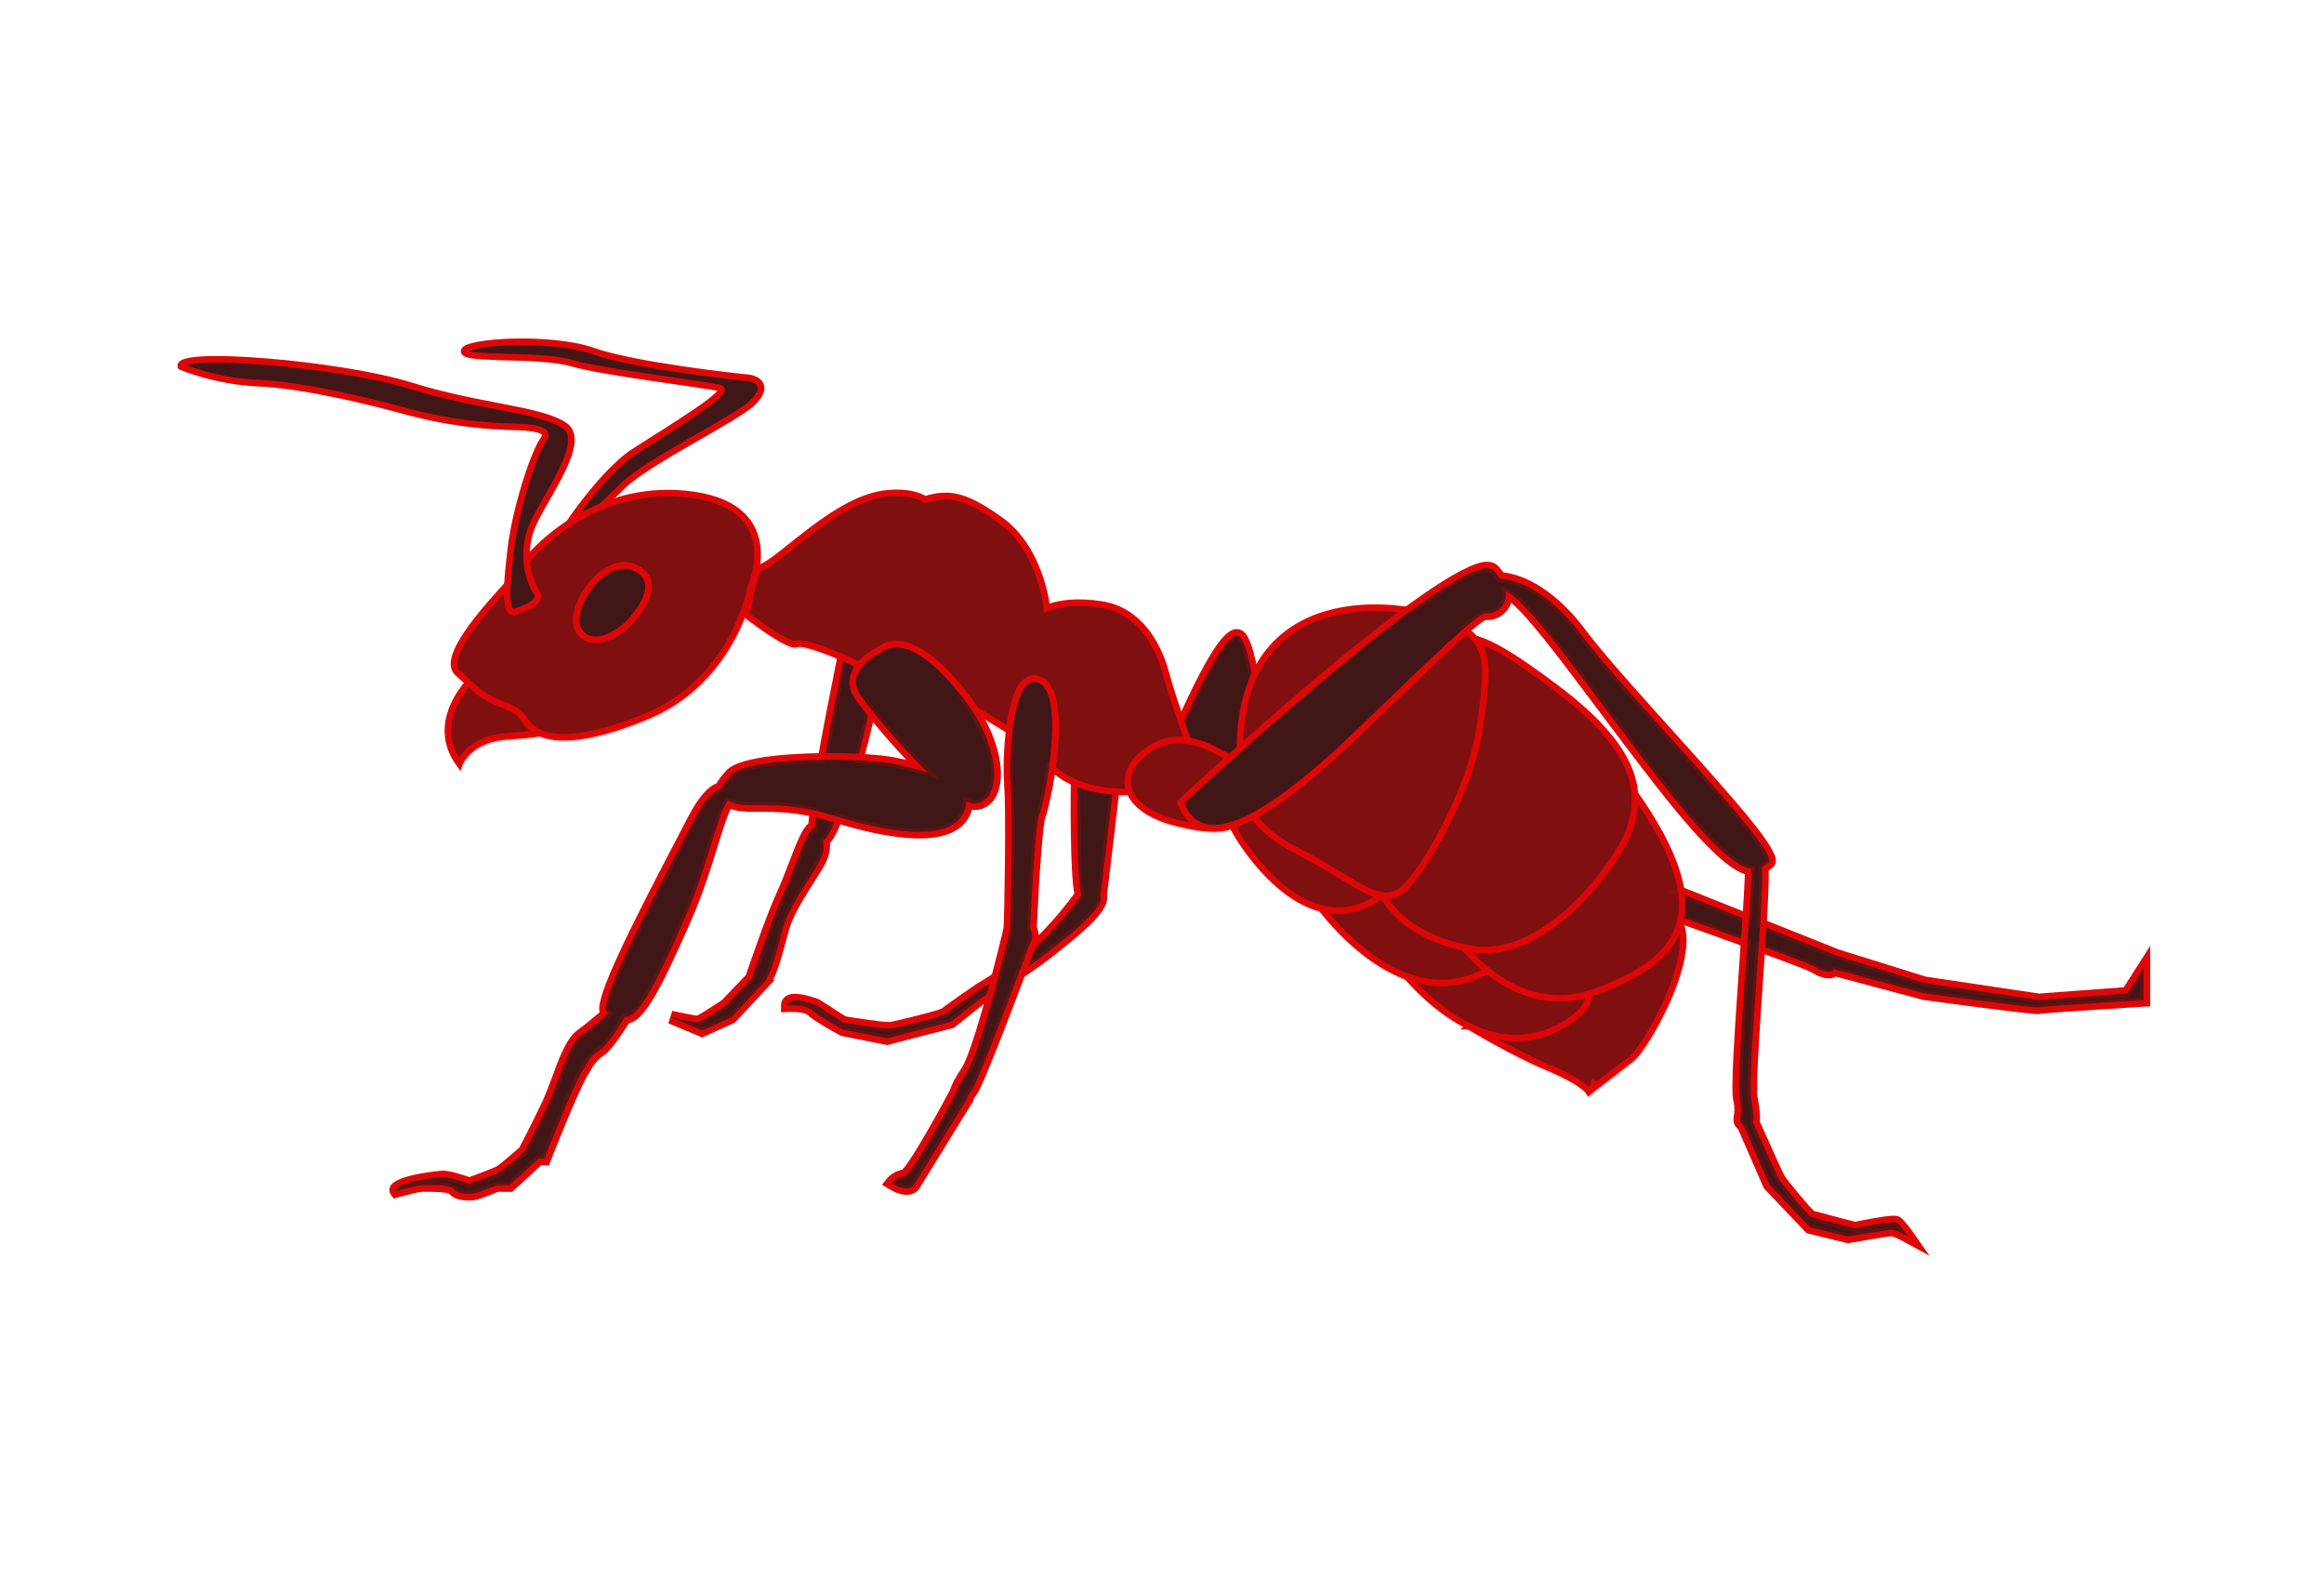 <?xml version="1.0" encoding="UTF-8"?>
<svg id="Layer_1" data-name="Layer 1" xmlns="http://www.w3.org/2000/svg" viewBox="0 0 265.45 180">
  <defs>
    <style>
      .cls-1 {
        opacity: .4;
      }

      .cls-1, .cls-2, .cls-3 {
        fill: #df0707;
      }

      .cls-1, .cls-4, .cls-3 {
        stroke-width: 0px;
      }

      .cls-2 {
        opacity: .2;
      }

      .cls-2, .cls-5 {
        stroke: #df0707;
        stroke-miterlimit: 10;
        stroke-width: .75px;
      }

      .cls-4, .cls-5 {
        fill: #1a1a1a;
      }
    </style>
  </defs>
  <g>
    <path class="cls-4" d="m76.51,116.54l.22-.71c1.28.28,2.73.56,2.95.56.25-.06,1.81-1.04,3.08-1.91l2.78-2.92c.27-.8,2.3-6.81,3.55-9.5.43-.92.87-2.09,1.31-3.22,1.12-2.92,1.69-4.26,2.31-4.56.21-3.6,1.9-12.12,2.92-17.28.43-2.15.8-4.01.8-4.25v-.55s.52.21.52.21c.08.03,1.91.81,3.02,1.76,1.42,1.21-1.52,12.74-2.82,16.01-.25.63-.48,1.23-.7,1.79-.81,2.12-1.38,3.59-2.04,4.2.06.49.03,1.18-.3,1.94-.25.59-.8,1.45-1.43,2.44-1.08,1.7-2.42,3.81-2.9,5.51-.1.37-.22.79-.34,1.23-.47,1.78-1,3.76-1.67,4.8l.04.02-4.1,4.39-3.51,1.59-3.71-1.56Z"/>
    <path class="cls-3" d="m96.82,72.75s1.85.78,2.92,1.7c1.08.92-1.34,11.6-2.92,15.59-1.22,3.07-1.97,5.45-2.79,5.97.1.58.06,1.26-.24,1.95-.66,1.54-3.56,5.24-4.35,8-.56,1.94-1.31,5.38-2.25,6.29h0s-3.68,3.94-3.68,3.94l-3.3,1.49-3.56-1.49s2.64.57,3.03.57,3.29-1.98,3.29-1.98l2.9-3.03s2.24-6.7,3.56-9.54c1.28-2.77,2.71-7.63,3.57-7.63.02,0,.05,0,.07.01,0,0,0,0,0,0,.17-4.87,3.74-21.05,3.74-21.85m-.75-1.13v1.12c-.02.3-.4,2.19-.8,4.19-1.01,5.07-2.66,13.39-2.92,17.13-.69.52-1.27,1.97-2.3,4.64-.43,1.12-.88,2.29-1.3,3.19-1.22,2.64-3.18,8.4-3.54,9.46l-2.73,2.85c-1.12.76-2.47,1.62-2.88,1.8-.38-.05-1.7-.31-2.8-.55l-.45,1.42,3.56,1.49.3.13.3-.14,3.3-1.49.14-.06.1-.11,3.68-3.94.76-.82-.16-.06c.54-1.04.99-2.62,1.49-4.5.12-.44.23-.86.33-1.22.47-1.65,1.8-3.74,2.86-5.41.64-1.01,1.19-1.88,1.46-2.5.27-.63.39-1.29.34-1.94.66-.71,1.2-2.11,2-4.2.21-.56.44-1.16.69-1.79,1.11-2.8,4.45-14.94,2.71-16.43-1.15-.99-3.04-1.79-3.12-1.82l-1.04-.44h0Z"/>
  </g>
  <g>
    <g>
      <path class="cls-4" d="m133.22,86.1l.16-.4c1.3-3.17,5.69-13.51,7.9-13.51.25,0,.47.1.65.3,1.8,2.01,2.61,14.6,2.7,16.03l.03.51-11.44-2.95Z"/>
      <path class="cls-3" d="m141.28,72.58c.14,0,.26.06.37.18,1.76,1.97,2.61,15.81,2.61,15.81l-10.53-2.71s5.43-13.27,7.55-13.27m0-.75c-.93,0-2.21.85-5.24,7.06-1.61,3.3-2.99,6.65-3,6.68l-.33.8.83.21,10.53,2.71,1,.26-.06-1.03c-.14-2.35-.96-14.2-2.8-16.26-.25-.28-.58-.43-.93-.43h0Z"/>
    </g>
    <g>
      <path class="cls-4" d="m232.76,115.43c-1.23,0-12.53-1.54-13.01-1.61l-10.14-2.7c-.14.13-.37.24-.72.24-.6,0-1.38-.34-1.89-.67-.57-.38-9.82-3.72-15.9-5.87l-.16-.06-1.59-4.17,20.58,8.21,9.97,3.1,12.99,1.94,9.88-.74,2.44-3.81v5.27l-.35.02c-4.54.28-11.46.73-11.92.83-.04.01-.1.02-.19.02Z"/>
      <path class="cls-3" d="m190.01,101.25l19.79,7.89,10,3.11,13.05,1.95,10.15-.75,1.85-2.89v3.64s-11.6.71-11.99.84c-.01,0-.05,0-.09,0-1.22,0-12.96-1.6-12.96-1.6l-10.34-2.76c-.09.21-.31.29-.57.29-.5,0-1.2-.29-1.68-.61-.79-.53-15.98-5.91-15.98-5.91l-1.22-3.21m-1.31-1.33l.61,1.6,1.22,3.21.12.32.33.12c5.74,2.03,15.11,5.42,15.83,5.84.5.33,1.35.73,2.08.73.3,0,.57-.07.79-.2l9.92,2.65h.05s.05.02.05.02c1.21.16,11.83,1.61,13.06,1.61.08,0,.18,0,.28-.03.64-.11,7.59-.56,11.85-.82l.7-.04v-6.91l-1.38,2.16-1.64,2.57-9.69.72-12.91-1.93-9.92-3.09-19.76-7.88-1.59-.63h0Z"/>
    </g>
  </g>
  <g>
    <path class="cls-4" d="m96.21,117.91l-.05-.03c-.31-.16-3.01-1.63-3.69-2.3-.26-.26-1.06-.43-2.07-.43-.24,0-.4,0-.41,0l-.4.02v-.4c0-.28.12-.95,1.23-.95,1.04,0,2.51.57,2.58.6l3.07,1.97c.57.09,4.12.66,5.14.66.06,0,.11,0,.15,0,1.02-.21,5.59-1.3,6.03-1.6.39-.36,3.61-2.57,3.98-2.82,5.57-3.14,9.71-8.29,11.34-10.52-.53-2.11-.44-12-.43-13.17v-.37h5.01l-.05.42c-.06.5-1.38,11.93-1.57,13.28.36,1.48-2.61,3.95-5.68,6.35l-.63.5c-1.82,1.44-7.34,5.04-7.57,5.2l-3.39,2.69-7.48,1.93-5.11-1.02Z"/>
    <path class="cls-3" d="m127.27,88.96s-1.45,12.52-1.58,13.35c.53,1.48-4.34,5.08-6.16,6.53-1.82,1.45-7.54,5.18-7.54,5.18l-3.35,2.66-7.32,1.89-4.97-.99s-2.94-1.58-3.6-2.24c-.47-.47-1.68-.54-2.34-.54-.26,0-.43.01-.43.01,0-.43.37-.57.85-.57.98,0,2.44.57,2.44.57l3.07,1.98s4.12.67,5.27.67c.1,0,.17,0,.22-.01.66-.13,5.8-1.32,6.2-1.68.4-.36,3.95-2.8,3.95-2.8,5.78-3.26,10.04-8.69,11.54-10.76-.59-1.53-.47-13.23-.47-13.23h4.22m.84-.75h-5.8v.74c-.03,1.85-.09,10.63.4,13.08-1.67,2.27-5.72,7.23-11.1,10.26l-.03.02-.03.02c-.58.4-3.43,2.36-3.99,2.82-.64.32-4.97,1.36-5.89,1.54,0,0,0,0,0,0-.01,0-.04,0-.07,0-.86,0-3.76-.44-5-.64l-2.94-1.89-.06-.04-.07-.03c-.16-.06-1.63-.62-2.71-.62-.4,0-.73.07-.99.23-.39.23-.62.63-.62,1.09v.8l.8-.05s.16,0,.39,0c1.09,0,1.68.19,1.81.32.7.7,3.27,2.1,3.77,2.37l.1.05.11.02,4.97.99.17.03.17-.04,7.32-1.89.15-.04.12-.1,3.32-2.64c.49-.32,5.79-3.78,7.57-5.2.18-.15.4-.31.63-.5,3.98-3.12,6.13-5.14,5.83-6.66.22-1.66,1.51-12.73,1.56-13.22l.1-.84h0Z"/>
  </g>
  <path class="cls-5" d="m133.15,76.83c-.92-3.43-3.16-7.12-7.25-7.78-2.79-.45-4.84-.19-6.33.39-.01-.14-.71-6.75-5.27-10.01-3.86-2.76-5.79-3.3-8.64-2.39-.88-.56-2.13-.84-4.02-.73-6.06.36-12.65,8-14.89,8.53-2.24.53-1.45,5.41-1.45,5.41,0,0,4.75,3.68,5.67,3.29.92-.39,5.67,1.58,7.78,2.77,1.77.99,6.87,4.12,9.33,2.69l8.4,5.15c1.54,1.74,3.27,3.37,4.81,4.42,4.09,2.77,14.37,3.16,14.37-3.82,0-.47-1.58-4.48-2.5-7.91Z"/>
  <path class="cls-5" d="m142.54,88.3s-5.84-5.67-10.55-3.16c-4.7,2.5-4.42,7.12,2.42,8.83,6.84,1.71,8.98,0,8.13-5.67Z"/>
  <path class="cls-5" d="m167.79,117.19s4.95,3,9.04,4.71c4.09,1.71,4.66,2.77,4.66,2.77,0,0,2.98-2.34,4.83-3.74,1.85-1.4,9.23-14.55,4.22-16.94-5.01-2.39-22.75,13.2-22.75,13.2Z"/>
  <path class="cls-5" d="m159.08,109.53s10.04,14.4,20.54,6.81c10.5-7.6-26.75-14.97-20.54-6.81Z"/>
  <path class="cls-5" d="m150.55,103.24s10.04,14.4,20.54,6.81c10.5-7.6-26.75-14.97-20.54-6.81Z"/>
  <path class="cls-5" d="m141.16,95.04s7.68,13.7,16.67,7.21c8.99-6.49-21.46-14.99-16.67-7.21Z"/>
  <path class="cls-5" d="m166.29,107.01s6.46,9.8,16.08,6.2c9.62-3.6,14.1-8.8,4.22-22.79l-20.3,16.59Z"/>
  <path class="cls-5" d="m157.45,101.08s1.38,5.5,10.34,7.25c8.96,1.75,17.39-10.45,18.4-13.73,1.01-3.28,1.85-8.28-8.3-15.92-10.15-7.64-13.31-8.38-15.16.69-1.85,9.06-5.27,21.72-5.27,21.72Z"/>
  <path class="cls-5" d="m141.77,88.96s-.66,4.61,6.33,8.17c6.99,3.56,9.75,6.99,12.52,4.09,2.77-2.9,7.64-11.98,8.44-18.38.79-6.4,1.98-10.28-5.01-12.43-6.99-2.15-24.25-2.81-22.28,18.55Z"/>
  <g>
    <path class="cls-5" d="m63.48,62.23c-.32.15,4.84-8.01,9-10.68,4.15-2.67,11.07-6.82,9.79-7.22-1.28-.39-13.22-1.78-16.99-2.87-3.77-1.09-12.47-.3-12.27-1.38.2-1.09,9.94-1.68,14.71,0,4.77,1.68,16.63,2.97,17.72,3.06,1.09.1,2.47.99.49,2.87-1.98,1.88-11.72,6.55-14.76,9.44-3.05,2.89-5.66,5.81-7.68,6.77Z"/>
    <path class="cls-5" d="m55.24,76.3c-.53.26-6.72,5.54-2.77,10.94,0,0,1.05-2.9,5.54-3.16,4.48-.26,6.46-.91,6.46-.91l-9.23-6.86Z"/>
    <path class="cls-5" d="m85.75,67.07s4.09-8.96-6.46-10.54c-10.54-1.58-18.25,5.59-20.43,9.23-.4.66-8.96,8.96-6.59,11.07,2.37,2.11,2.5,2.5,4.35,3.3,1.85.79,2.57.86,3.43,2.24.86,1.38,3.82,3.56,13.84-.59,10.02-4.15,11.86-14.7,11.86-14.7Z"/>
    <path class="cls-5" d="m72.49,70.36s3.56-3.95,0-5.54c-3.56-1.58-7.91,4.88-6.33,7.25,1.58,2.37,5.21-.03,6.33-1.71Z"/>
  </g>
  <path class="cls-1" d="m191.94,105.52c.89-3.43-.48-8.07-5.14-14.73-.23-3.01-2.13-6.91-8.85-11.97-4.22-3.18-7.22-5.15-9.43-5.74-.85-1.03-2.23-1.86-4.41-2.53-5.39-1.66-16.9-2.42-20.97,7.14-.38-2.26-1.4,9.36-1.97,8.72-1.24-1.39-5.87-.57-6.05-3.49-.54-1.59-1.34-3.87-1.9-5.95-.92-3.43-3.16-7.12-7.25-7.78-2.79-.45-4.84-.19-6.33.39-.01-.14-.71-6.75-5.27-10.01-3.86-2.76-5.79-3.3-8.64-2.39-.88-.56-2.13-.84-4.02-.73-6.06.36-12.65,8-14.89,8.53-.14.03-.26.08-.38.15.51-2.75.2-7.36-7.08-8.45-10.54-1.58-18.25,5.59-20.43,9.23-.4.66-8.96,8.96-6.59,11.07.5.44.89.8,1.23,1.12-1.72,2.02-3.72,5.63-1.03,9.3,0,0,1.05-2.9,5.54-3.16,1.52-.09,2.75-.22,3.71-.36,1.85.78,5.4.86,12.17-1.94,7.24-3,10.21-9.34,11.3-12.63.04.64.11,1.1.11,1.1,0,0,4.75,3.68,5.67,3.29.92-.39,5.67,1.58,7.78,2.77,1.77.99,6.87,4.12,9.33,2.69l8.4,5.15c1.54,1.74,3.27,3.37,4.81,4.42,1.83,1.24,4.92,2,7.76,1.84.59,1.47,2.33,2.8,5.37,3.57,2.94.74,5.01.84,6.35.26.08.25.21.52.39.82,0,0,4.08,7.26,9.76,8.7,1.15,1.5,4.89,5.97,9.75,7.76,1.52,1.72,4.05,4.18,7.13,5.69,0,0,0,0,0,0,0,0,4.95,3,9.04,4.71,4.09,1.71,4.66,2.77,4.66,2.77,0,0,2.98-2.34,4.83-3.74,1.61-1.22,7.45-11.41,5.56-15.56Z"/>
  <g>
    <path class="cls-4" d="m53.52,136.72c-.45,0-1.54-.07-1.97-.69-.02-.03-.32-.31-2.39-.31-.27,0-.52,0-.7,0h-.27c-.35,0-1.91.41-2.81.66l-.25.07-.15-.21c-.14-.19-.16-.42-.05-.63.52-1.02,5.13-1.56,5.65-1.56.86,0,2.55.59,3.03.77,1.21-.42,3.02-1.1,3.42-1.36.52-.34,2.28-1.88,2.61-2.17.21-.4,1.41-2.71,2.6-5.2.43-.9.82-1.96,1.2-2.99.83-2.23,1.61-4.33,2.8-5.2.85-.61,1.91-1.5,2.75-2.22-.07-.09-.12-.2-.14-.31-.31-1.88,4.38-11.03,9.22-20.23l.92-1.75c1.1-2.11,2.13-3.3,3.14-3.63.2-.41.56-.88,1.13-1.52,1.56-1.73,9.18-1.87,11.47-1.87,3.02,0,5.88.19,7.46.5.79.15,1.64.35,2.53.59-2.79-2.81-5.6-6.25-6.73-7.89-.54-.78-.7-1.58-.47-2.37.52-1.88,3.03-3.04,3.13-3.09.48-.36,1.1-.56,1.78-.56,2.28,0,5.15,2.24,8.3,6.48,2.68,3.61,3.87,7.87,2.88,10.36-.37.95-1.04,1.53-1.93,1.7-.09.02-.19.03-.29.03-.2,0-.42-.03-.66-.1-.31,1.62-1.61,3.35-5.74,3.35-3.17,0-7.03-1-9.71-1.83-3.4-1.06-5.89-1.21-7.87-1.21h-1.41c-.89,0-1.57-.03-2.18-.23-.2-.06-.38-.13-.54-.19-.52.89-1.03,2.53-1.65,4.56-.74,2.39-1.66,5.36-3.01,8.46-3.7,8.47-5.37,11.28-6.87,11.55-.05,0-.09.01-.13.02-1.3,2.07-2.27,3.33-2.89,3.75q-.87.58-1.39,1.47c-.14.24-.31.54-.55.92-1.1,1.8-4.22,9.75-4.25,9.83l-.09.24h-.77l-3.29,3.02h-1.52c-.36.15-1.99.8-2.49.92-.21.05-.51.08-.82.08Z"/>
    <path class="cls-3" d="m102.4,73.93c2.17,0,5,2.29,8,6.33,3.82,5.14,4.09,10.94,1.19,11.47-.07.01-.15.02-.23.02-.28,0-.61-.08-.97-.23-.22,2.6-2.49,3.48-5.43,3.48s-6.68-.91-9.6-1.82c-3.54-1.1-6.08-1.22-7.98-1.22-.52,0-.98,0-1.41,0-.82,0-1.49-.03-2.06-.22-.31-.1-.58-.2-.8-.31-1.24,1.75-2.23,7.31-4.86,13.33-3.16,7.25-5.14,11.07-6.59,11.34-.1.02-.19.02-.28.03-.84,1.35-2.12,3.29-2.88,3.79-1.19.79-.92.66-2.05,2.5-1.13,1.85-4.28,9.89-4.28,9.89h-.66l-3.3,3.02h-1.45s-1.98.8-2.5.93c-.17.04-.43.07-.73.07-.62,0-1.38-.13-1.67-.53-.29-.41-1.69-.47-2.7-.47-.45,0-.81.01-.98.01-.53,0-2.91.67-2.91.67-.6-.82,4.36-1.59,5.29-1.59s3.03.79,3.03.79c0,0,3.03-1.06,3.63-1.45.6-.4,2.7-2.24,2.7-2.24,0,0,1.32-2.5,2.64-5.27,1.32-2.77,2.24-6.85,3.88-8.04.96-.69,2.21-1.75,3.08-2.51-.19-.14-.3-.29-.32-.39-.35-2.11,7.07-15.95,10.1-21.75,1.29-2.47,2.32-3.32,3.07-3.49.17-.41.54-.91,1.14-1.58,1.14-1.26,6.38-1.74,11.2-1.74,2.99,0,5.82.19,7.39.49,1.36.26,2.72.63,3.93,1-3.19-3.03-6.58-7.19-7.75-8.88-1.98-2.87,2.5-4.91,2.5-4.91.48-.36,1.03-.53,1.62-.53m0-.75c-.74,0-1.41.21-2,.63-.49.24-2.74,1.4-3.27,3.3-.25.9-.07,1.82.53,2.68,1.01,1.47,3.37,4.37,5.85,6.99-.44-.1-.86-.19-1.27-.27-1.61-.31-4.49-.5-7.53-.5-2.99,0-10.13.19-11.75,1.99-.54.59-.89,1.06-1.12,1.47-1.06.42-2.11,1.66-3.21,3.76l-.91,1.74c-6.09,11.6-9.56,18.66-9.26,20.47,0,.05.02.11.04.16-.79.68-1.74,1.46-2.5,2.01-1.29.93-2.09,3.09-2.93,5.37-.38,1.02-.77,2.07-1.19,2.96-1.13,2.38-2.28,4.59-2.56,5.12-.84.73-2.12,1.83-2.51,2.09-.3.2-1.82.79-3.21,1.28-.63-.23-2.17-.74-3.03-.74-.05,0-5.29.41-5.98,1.76-.17.33-.14.72.08,1.02l.31.42.5-.14c1.08-.3,2.43-.64,2.71-.64h0c.06,0,.16,0,.28,0,.18,0,.43,0,.7,0,1.55,0,2.02.16,2.13.21.54.69,1.62.79,2.24.79.34,0,.67-.03.91-.09.5-.12,1.98-.72,2.47-.91h1.6l.22-.2,3.08-2.82h.88l.19-.48c.03-.08,3.14-8,4.22-9.77.23-.38.41-.68.55-.92q.48-.82,1.28-1.35c.25-.16.98-.65,2.91-3.71,1.66-.33,3.33-3.1,7.12-11.77,1.36-3.11,2.28-6.1,3.03-8.5.56-1.81,1.02-3.31,1.47-4.2.08.03.17.06.25.08.65.21,1.36.25,2.29.25.21,0,.42,0,.65,0,.24,0,.5,0,.76,0,1.95,0,4.4.14,7.76,1.19,2.71.84,6.61,1.85,9.82,1.85,4.08,0,5.57-1.63,6.02-3.28.13.02.26.03.38.03s.24-.01.36-.03c1.01-.18,1.8-.87,2.21-1.93,1.03-2.61-.18-7.02-2.93-10.72-2.25-3.02-5.57-6.63-8.6-6.63h0Z"/>
  </g>
  <g>
    <path class="cls-4" d="m103.54,136.08c-.53,0-1.17-.22-1.9-.65l-.36-.22.26-.33s.63-.79,1.69-.94c.57-.3,3.33-5.01,5.65-9.39.14-.54.52-1.27,1.22-2.31,1.54-2.29,4.71-15.47,4.74-15.6,0-.1.04-.24.07-.37.03-.11.05-.22.06-.33.05-.49.33-13.33.06-16.34-.21-2.37.05-9.51,1.88-11.51.35-.39.75-.58,1.19-.58.25,0,.51.07.76.19,3.4,1.7.63,14.49.17,15.51-.36.82-.81,8.01-1.02,12.7.13.32.48,1.31-.04,1.94-1.05,2.83-5.98,16.04-6.76,16.96-.32.38-.38.62-.42.74-.04.14-.1.25-.18.31l-5.97,9.71s-.33.53-1.13.53Z"/>
    <path class="cls-3" d="m118.11,77.86c.19,0,.39.05.6.16,3.03,1.52.53,13.84,0,15.03-.53,1.19-1.05,12.92-1.05,12.92,0,0,.53,1.13.01,1.67,0,0-5.93,15.99-6.71,16.91-.58.69-.45,1.01-.56,1.01,0,0,0,0,0,0l-6.03,9.8s-.2.35-.81.35c-.39,0-.94-.14-1.7-.6,0,0,.53-.67,1.45-.8.92-.13,5.95-9.62,5.95-9.62h0c.1-.45.44-1.14,1.18-2.24,1.59-2.37,4.8-15.73,4.8-15.73h0c.03-.25.12-.51.14-.75.07-.65.32-13.45.06-16.42-.25-2.76.19-11.69,2.7-11.69m0-.75c-.38,0-.93.12-1.47.7-2.07,2.26-2.15,9.94-1.98,11.8.25,2.86.02,15.52-.06,16.27-.01.09-.03.19-.06.28-.03.13-.06.27-.08.41-1.19,4.93-3.51,13.7-4.68,15.44-.71,1.06-1.1,1.8-1.26,2.38-2.16,4.07-4.75,8.52-5.49,9.18-1.1.21-1.73.97-1.8,1.06l-.52.67.73.44c.78.47,1.49.71,2.09.71.77,0,1.27-.39,1.46-.73l5.94-9.65c.1-.1.19-.24.24-.45.03-.1.07-.28.34-.59.76-.9,4.98-12.11,6.8-17.01.55-.73.25-1.76.09-2.19.25-5.6.69-11.76.98-12.48.5-1.13,3.41-14.11-.35-16-.31-.16-.62-.23-.93-.23h0Z"/>
  </g>
  <g>
    <path class="cls-4" d="m217.77,141.55c-.65-.35-1.47-.74-1.67-.75-.29,0-3.18.48-4.94.79h-.08s-4.53-1.09-4.53-1.09l-4.77-5-2.94-6.75c-.46-.35-.51-.71-.44-1.16l.02-.13c.06-.39.15-.93-.08-1.88-.27-1.14.12-7.23.72-15.71.3-4.3.58-8.38.63-10.3-1.51-.34-4.02-2.06-10.22-9.98-2.44-3.12-4.79-6.26-6.87-9.03-4.36-5.81-8.17-10.91-10.24-12.37-.05.61-.3,1.06-.55,1.35-.46.56-1.18.92-1.83.92-.12,0-.23-.01-.33-.04-.87.13-6.75,5.81-11.04,9.96-2.69,2.6-5.23,5.05-6.84,6.46-3.79,3.33-9.28,7.76-13.1,7.76-1.77,0-3.02-.92-3.73-2.72l-.09-.24.19-.17c1.19-1.1,29.11-26.92,34.84-26.92.42,0,.76.13.99.37.25.26.47.54.67.83,1.15.08,5.12.79,9.42,6.6,1.87,2.53,5.65,6.71,9.64,11.15,7.48,8.31,12.02,13.45,11.88,14.88-.02.24-.15.38-.24.45-.2.15-.39.29-.57.41.05,2.55-.32,7.98-.69,13.23-.4,5.79-.81,11.77-.58,12.96.25,1.25.32,2.15.23,2.74.28.61.7,1.54,1.13,2.5.73,1.63,1.56,3.47,1.75,3.79.44.71,3.12,3.95,3.52,4.19.27.09,3.53.93,4.86,1.27.54-.11,3.38-.7,4.42-.7.25,0,.41.03.53.11.43.29,1.26,1.45,1.42,1.68l.92,1.31-1.4-.77Z"/>
    <path class="cls-3" d="m169.88,64.91c.31,0,.55.08.71.25.31.33.54.64.74.94,1.6.03,5.37,1.13,9.32,6.45,4.88,6.58,22.93,24.77,21.35,25.96-.23.18-.47.35-.73.49.16,5.1-1.71,24.12-1.25,26.48.25,1.28.32,2.19.21,2.72.74,1.59,2.62,5.89,2.95,6.44.4.64,3.29,4.2,3.69,4.33.4.13,5.01,1.32,5.01,1.32,0,0,3.33-.71,4.43-.71.16,0,.27.01.32.05.4.26,1.32,1.58,1.32,1.58,0,0-1.45-.79-1.84-.79s-5.01.79-5.01.79l-4.35-1.06-4.65-4.88-2.96-6.79c-.41-.28-.43-.5-.37-.86h0s0,0,0,0c.06-.41.21-1.02-.06-2.16-.47-1.96,1.33-21.82,1.36-26.24-1.61-.19-4.33-2.26-10.3-9.9-8.21-10.5-15.01-20.66-17.82-21.84.31,1.64-1.05,2.57-1.97,2.57-.09,0-.17,0-.25-.03-.01,0-.03,0-.04,0-1.43,0-13.6,12.5-18.17,16.51-3.33,2.92-9.01,7.66-12.85,7.66-1.48,0-2.68-.7-3.38-2.48,0,0,28.94-26.82,34.58-26.82m0-.75c-5.77,0-32.11,24.26-35.09,27.02l-.37.35.18.48c.75,1.94,2.16,2.96,4.08,2.96,3.9,0,9.18-4.19,13.34-7.85,1.62-1.42,4.16-3.87,6.85-6.47,3.86-3.72,9.65-9.32,10.86-9.84.08.01.17.02.26.02.76,0,1.59-.41,2.12-1.05.23-.28.4-.59.51-.93,2.08,1.77,5.65,6.54,9.69,11.93,2.08,2.77,4.43,5.92,6.87,9.04,5.86,7.5,8.52,9.51,10.13,10.03-.06,2.01-.33,5.9-.62,9.99-.61,8.78-.99,14.63-.71,15.82.21.88.13,1.35.07,1.73l-.02.14c-.07.48-.05.98.51,1.45l2.88,6.61.05.12.09.1,4.65,4.88.15.16.21.05,4.35,1.06.15.04.15-.03c1.78-.31,4.41-.74,4.86-.78.22.05.91.37,1.51.7l2.81,1.53-1.83-2.62c-.3-.43-1.05-1.47-1.52-1.78-.23-.15-.5-.17-.73-.17-1.03,0-3.66.53-4.41.69-1.67-.43-4.18-1.08-4.71-1.24-.55-.47-2.98-3.41-3.37-4.04-.18-.3-1.08-2.3-1.73-3.76-.41-.91-.8-1.79-1.08-2.4.07-.63-.01-1.54-.25-2.75-.22-1.14.2-7.37.58-12.86.35-5.13.72-10.42.69-13.06.14-.09.26-.19.39-.28.25-.19.39-.44.42-.74.15-1.53-3.53-5.8-11.98-15.17-3.99-4.43-7.75-8.61-9.62-11.12-4.19-5.65-8.12-6.59-9.51-6.73-.19-.25-.38-.49-.6-.73-.21-.22-.6-.49-1.26-.49h0Zm-.09,6.62s0,0,0,0h0Z"/>
  </g>
  <path class="cls-5" d="m20.67,41.87s3.95,1.68,8.8,1.88c4.84.2,12.06,1.88,16.71,3.16,4.65,1.29,8.8,1.68,11.07,1.78,2.27.1,5.93,0,4.84,1.48-1.09,1.48-3.2,7.85-3.76,12.65-.55,4.8-.69,7.41.59,7.02,1.29-.4,3.06-1.23,2.37-2.2-.69-.97-1.78-3.93-.69-7.1,1.09-3.16,6.72-10.08,3.86-11.96-2.87-1.88-9.69-2.08-17.6-4.55-7.91-2.47-26.79-4.05-26.2-2.17Z"/>
  <path class="cls-5" d="m72.49,70.36s3.56-3.95,0-5.54c-3.56-1.58-7.91,4.88-6.33,7.25,1.58,2.37,5.21-.03,6.33-1.71Z"/>
  <polygon class="cls-3" points="181.83 123.18 182.77 123.68 181.49 124.34 181.83 123.18"/>
  <path class="cls-3" d="m85.51,70.68s1.02-5.25,1.54-5.7l-.54-.28-1.65,5.7.65.28Z"/>
  <path class="cls-2" d="m243,113.46l-10.15.75-13.05-1.95-10-3.11-8.75-3.49c.17-2.84.28-5.26.23-6.65.26-.14.49-.32.73-.49,1.58-1.19-16.48-19.38-21.35-25.96-3.95-5.33-7.72-6.43-9.32-6.45-.2-.3-.43-.61-.74-.94-.95-1.02-4.68,1.13-9.39,4.58-5.88-.99-14.65-.31-18.11,7.76-.01-.04-.03-.06-.04-.08-.38-2.21-.85-4.05-1.41-4.67-1.24-1.39-4.68,5.71-6.59,10.01-.54-1.58-1.31-3.77-1.85-5.78-.18-.68-.42-1.37-.71-2.05-1.16-2.78-3.27-5.34-6.6-5.88-2.77-.45-4.8-.19-6.28.37-.07-.55-.37-2.46-1.27-4.59-.78-1.89-2.04-3.97-4.04-5.4-3.86-2.76-5.79-3.3-8.64-2.39-.88-.56-2.13-.84-4.02-.73-6.06.36-12.64,7.98-14.89,8.52l-.26-.13h0c.17-1.16.15-2.58-.44-3.92-.77-1.89-2.65-3.63-6.76-4.25-3.97-.59-7.53.05-10.55,1.28.77-.76,1.57-1.55,2.41-2.35,3.05-2.89,12.79-7.56,14.76-9.44,1.98-1.88.59-2.77-.49-2.87-1.09-.1-12.95-1.38-17.72-3.06-4.77-1.68-14.51-1.09-14.71,0-.2,1.09,8.5.3,12.27,1.38,3.77,1.09,15.7,2.47,16.99,2.87,1.29.4-5.63,4.55-9.79,7.22-2.65,1.7-5.71,5.64-7.49,8.23-2.03,1.32-3.66,2.83-4.81,4.18-.07-1.05.02-2.22.44-3.42,1.09-3.16,6.72-10.08,3.86-11.96-2.87-1.88-9.69-2.08-17.6-4.55-7.91-2.47-26.79-4.05-26.2-2.17,0,0,3.95,1.68,8.8,1.88,4.84.2,12.06,1.88,16.71,3.16,4.65,1.29,8.8,1.68,11.07,1.78,2.27.1,5.93,0,4.84,1.48-1.09,1.48-3.2,7.85-3.76,12.65-.18,1.56-.31,2.88-.37,3.95-2.09,2.28-6.98,7.61-5.96,9.69.07.2.17.37.33.51.45.4.81.73,1.12,1.02-1.5,1.78-3.18,4.76-1.76,7.93.04.09.08.19.13.28,0,.02.02.04.03.05.18.38.4.76.68,1.14,0,0,1.05-2.9,5.54-3.16,1.52-.09,2.75-.22,3.71-.36,1.85.78,5.4.86,12.17-1.94,6.52-2.7,9.58-8.11,10.91-11.56v.03s.64.28.64.28c0,0,.01-.06.03-.15.84.64,4.68,3.51,5.5,3.16.65-.28,3.16.61,5.34,1.57-.54,2.76-1.48,7.34-2.21,11.5-4.66.04-9.56.53-10.65,1.74-.6.67-.98,1.18-1.14,1.58-.76.17-1.78,1.02-3.07,3.49-3.03,5.8-10.44,19.64-10.1,21.75.02.11.13.25.32.39-.87.76-2.12,1.81-3.08,2.51-1.64,1.19-2.57,5.27-3.88,8.04-1.32,2.77-2.64,5.27-2.64,5.27,0,0-2.1,1.84-2.7,2.24-.6.39-3.63,1.45-3.63,1.45,0,0-2.1-.79-3.03-.79s-5.89.77-5.29,1.59c0,0,2.38-.67,2.91-.67s3.26-.13,3.67.46c.41.59,1.86.59,2.39.46.53-.13,2.5-.93,2.5-.93h1.45l3.3-3.02h.66s3.15-8.04,4.28-9.89c1.13-1.85.86-1.71,2.05-2.5.75-.5,2.04-2.44,2.88-3.79.09,0,.19-.01.28-.03,1.45-.26,3.43-4.09,6.59-11.34,2.63-6.03,3.62-11.59,4.86-13.33.23.1.49.2.8.3,1.74.56,4.39-.29,9.35.86-.09.78-.15,1.46-.17,2,0,0,0,0,0,0-.84-.29-2.32,4.77-3.64,7.62-1.32,2.84-3.56,9.54-3.56,9.54l-2.9,3.03s-2.9,1.98-3.29,1.98-3.03-.57-3.03-.57l3.56,1.49,3.3-1.49,3.68-3.94h0c.95-.92,1.7-4.35,2.25-6.29.79-2.76,3.69-6.46,4.35-8,.3-.69.34-1.38.24-1.95.5-.31.98-1.33,1.55-2.77,5.77,1.78,14.37,3.46,14.81-1.73.46.19.87.27,1.2.21,2.81-.51,2.64-5.97-.85-10.99l4.86,2.98c-.26,2.28-.29,4.64-.18,5.84.26,2.97.01,15.76-.06,16.42-.03.24-.11.49-.14.75h0s-.53,2.22-1.27,5.02c-.63.43-1.28.84-1.95,1.22,0,0-3.56,2.44-3.95,2.8-.4.36-5.54,1.55-6.2,1.68-.66.13-5.5-.66-5.5-.66l-3.07-1.98s-3.3-1.28-3.3,0c0,0,2.11-.13,2.77.53.66.66,3.6,2.24,3.6,2.24l4.97.99,7.32-1.89,3.35-2.66s.68-.44,1.63-1.07c-1.04,3.83-2.35,8.23-3.2,9.5-.74,1.1-1.08,1.79-1.18,2.24h0s-5.03,9.49-5.95,9.62c-.92.13-1.45.8-1.45.8,1.98,1.19,2.51.25,2.51.25l6.03-9.8c.12.01-.02-.31.57-1.01.55-.65,3.63-8.71,5.42-13.46,1.26-.86,2.48-1.71,3.16-2.25,1.82-1.45,6.69-5.04,6.16-6.53.1-.64,1.01-8.41,1.4-11.79.67.06,1.35.07,2.02.03.59,1.47,2.33,2.81,5.37,3.57,2.94.74,5,.83,6.34.27.04.1.09.2.14.31.07.16.15.32.26.5,0,0,4.08,7.26,9.76,8.7,1.15,1.5,4.89,5.97,9.75,7.76,1.52,1.72,4.05,4.18,7.13,5.69,0,0,0,0,0,0,0,0,4.95,3,9.04,4.71,4.09,1.71,4.66,2.77,4.66,2.77,0,0,2.98-2.34,4.83-3.74,1.61-1.22,7.45-11.41,5.56-15.56.06-.24.11-.49.15-.75,1.45.52,4.51,1.61,7.51,2.7-.51,7.36-1.21,16.7-.89,18.02.27,1.14.12,1.74.06,2.16h0,0c-.05.36-.04.58.37.86l2.96,6.79,4.65,4.88,4.35,1.06s4.61-.79,5.01-.79,1.84.79,1.84.79c0,0-.92-1.32-1.32-1.58-.4-.26-4.75.66-4.75.66,0,0-4.61-1.19-5.01-1.32-.4-.13-3.29-3.69-3.69-4.33-.34-.55-2.21-4.85-2.95-6.44.11-.53.04-1.44-.21-2.72-.3-1.55.4-10.28.87-17.54,3.17,1.16,5.98,2.21,6.31,2.43.74.49,1.98.91,2.25.32l10.34,2.76s12.65,1.73,13.05,1.6c.4-.13,11.99-.84,11.99-.84v-3.64l-1.85,2.89Zm-140.9-26.22c-.99-.19-2.49-.34-4.21-.42.53-1.86,1.06-4.02,1.46-6.02,1.58,2.03,4.19,5.07,6.68,7.44-1.21-.37-2.57-.74-3.93-1Zm21.43,14.95c-1.02,1.41-3.31,4.36-6.49,7.13.39-1.04.63-1.69.63-1.69.52-.54-.01-1.67-.01-1.67,0,0,.53-11.73,1.05-12.92.21-.48.76-2.81,1.12-5.51.52.44,1.03.84,1.53,1.17.49.33,1.06.62,1.7.88-.02,2.44-.04,11.29.47,12.6Zm68.58-.1c-.16-1.19-.52-2.51-1.11-3.95-.86-2.15-2.24-4.6-4.2-7.41-.07-.88-.29-1.83-.73-2.87-.02-.04-.03-.08-.05-.12-.01-.03-.03-.06-.04-.09-1.07-2.49-3.41-5.45-8.09-8.98-4.22-3.18-7.22-5.15-9.44-5.74-.33-.4-.75-.78-1.27-1.13,1.32-1.14,2.26-1.83,2.55-1.76.88.2,2.56-.74,2.21-2.54,2.81,1.19,9.61,11.34,17.82,21.84,5.97,7.64,8.69,9.71,10.3,9.9,0,1.13-.13,3.29-.31,5.9l-7.66-3.05Z"/>
</svg>